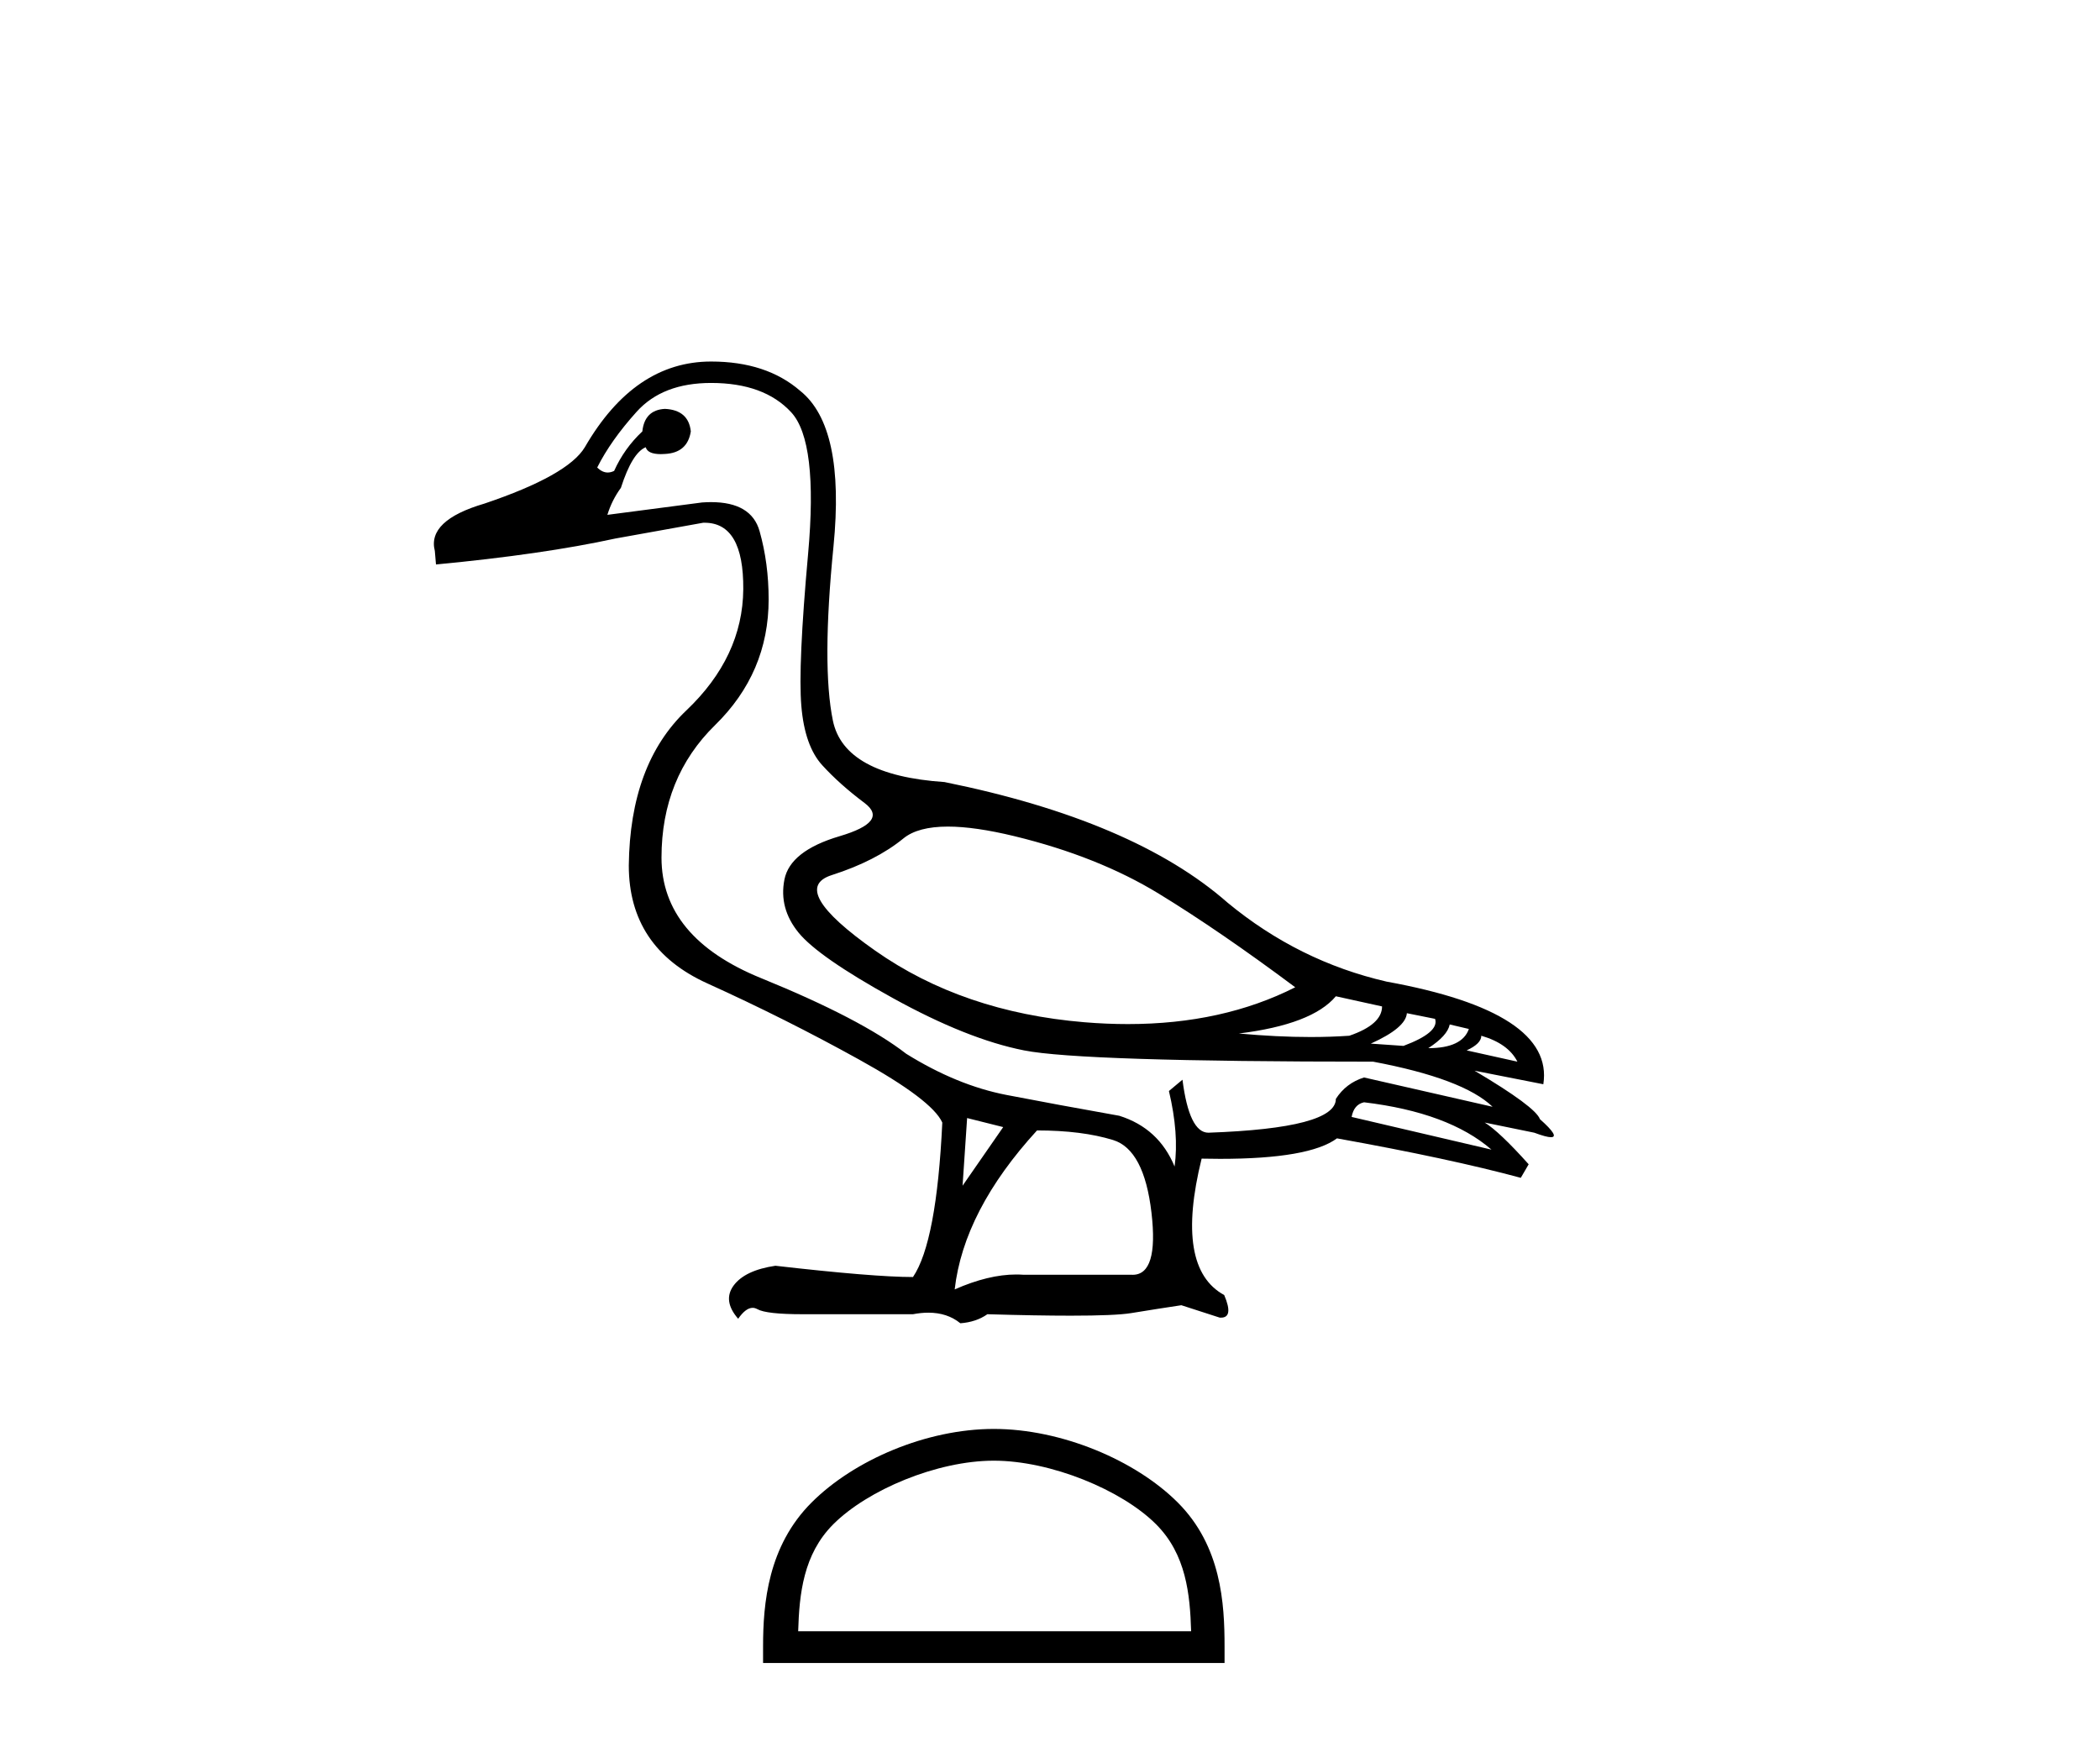 <?xml version='1.0' encoding='UTF-8' standalone='yes'?><svg xmlns='http://www.w3.org/2000/svg' xmlns:xlink='http://www.w3.org/1999/xlink' width='49.0' height='41.0' ><path d='M 22.118 19.29 C 22.538 19.29 23.056 19.365 23.671 19.514 C 24.969 19.83 26.091 20.277 27.039 20.856 C 27.986 21.435 29.047 22.163 30.222 23.04 C 29.091 23.613 27.79 23.899 26.32 23.899 C 25.989 23.899 25.65 23.885 25.302 23.856 C 23.408 23.698 21.781 23.141 20.421 22.185 C 19.062 21.229 18.724 20.641 19.408 20.422 C 20.092 20.203 20.649 19.918 21.079 19.567 C 21.305 19.382 21.652 19.29 22.118 19.29 ZM 31.17 23.25 L 32.248 23.487 C 32.248 23.768 31.994 23.996 31.485 24.171 C 31.196 24.191 30.894 24.201 30.58 24.201 C 30.056 24.201 29.499 24.173 28.907 24.119 C 30.047 23.978 30.801 23.689 31.17 23.25 ZM 32.827 23.645 L 33.485 23.777 C 33.555 23.987 33.31 24.198 32.748 24.408 L 31.985 24.355 C 32.529 24.11 32.81 23.873 32.827 23.645 ZM 33.827 23.908 L 34.274 24.013 C 34.169 24.312 33.853 24.461 33.327 24.461 C 33.625 24.268 33.792 24.084 33.827 23.908 ZM 34.564 24.171 C 34.985 24.294 35.265 24.496 35.406 24.776 L 34.222 24.513 C 34.45 24.408 34.564 24.294 34.564 24.171 ZM 31.827 25.724 C 33.143 25.882 34.134 26.25 34.801 26.829 L 31.538 26.066 C 31.573 25.873 31.669 25.759 31.827 25.724 ZM 16.593 8.937 C 17.417 8.937 18.04 9.165 18.461 9.621 C 18.882 10.077 19.013 11.178 18.856 12.923 C 18.698 14.668 18.645 15.852 18.698 16.475 C 18.75 17.098 18.913 17.558 19.184 17.856 C 19.456 18.155 19.785 18.448 20.171 18.738 C 20.557 19.027 20.364 19.286 19.592 19.514 C 18.821 19.742 18.391 20.08 18.303 20.527 C 18.215 20.974 18.325 21.387 18.632 21.764 C 18.939 22.141 19.671 22.65 20.829 23.29 C 21.987 23.93 23.008 24.338 23.894 24.513 C 24.78 24.689 27.495 24.776 32.038 24.776 C 33.441 25.04 34.371 25.39 34.827 25.829 L 31.827 25.145 C 31.547 25.233 31.327 25.399 31.17 25.645 C 31.17 26.101 30.178 26.364 28.196 26.434 C 27.898 26.434 27.696 26.022 27.591 25.197 L 27.275 25.461 C 27.433 26.127 27.477 26.715 27.407 27.223 C 27.161 26.627 26.732 26.232 26.118 26.039 C 25.135 25.864 24.258 25.702 23.486 25.553 C 22.715 25.404 21.934 25.083 21.145 24.592 C 20.443 24.048 19.316 23.461 17.764 22.829 C 16.211 22.198 15.435 21.259 15.435 20.014 C 15.435 18.769 15.852 17.738 16.685 16.922 C 17.518 16.107 17.935 15.129 17.935 13.989 C 17.935 13.427 17.865 12.897 17.724 12.397 C 17.597 11.944 17.219 11.718 16.589 11.718 C 16.523 11.718 16.454 11.721 16.382 11.726 L 14.172 12.015 C 14.242 11.787 14.347 11.577 14.488 11.384 C 14.663 10.84 14.856 10.524 15.067 10.437 C 15.097 10.544 15.215 10.598 15.421 10.598 C 15.45 10.598 15.481 10.597 15.514 10.594 C 15.865 10.577 16.067 10.401 16.119 10.068 C 16.084 9.735 15.882 9.559 15.514 9.542 C 15.198 9.559 15.023 9.735 14.988 10.068 C 14.707 10.331 14.488 10.638 14.33 10.989 C 14.279 11.015 14.229 11.027 14.18 11.027 C 14.095 11.027 14.013 10.988 13.935 10.91 C 14.146 10.489 14.453 10.055 14.856 9.608 C 15.26 9.16 15.838 8.937 16.593 8.937 ZM 22.566 26.092 L 23.408 26.303 L 22.46 27.671 L 22.566 26.092 ZM 24.197 26.381 C 24.899 26.381 25.491 26.456 25.973 26.605 C 26.455 26.754 26.754 27.32 26.868 28.302 C 26.98 29.267 26.833 29.75 26.429 29.75 C 26.422 29.75 26.414 29.75 26.407 29.749 L 23.881 29.749 C 23.825 29.745 23.769 29.743 23.711 29.743 C 23.281 29.743 22.802 29.859 22.276 30.091 C 22.416 28.864 23.057 27.627 24.197 26.381 ZM 16.593 8.437 C 15.4 8.437 14.418 9.103 13.646 10.437 C 13.383 10.875 12.602 11.314 11.304 11.752 C 10.409 12.015 10.024 12.384 10.146 12.857 L 10.173 13.173 C 11.839 13.015 13.234 12.813 14.356 12.568 L 16.409 12.199 C 16.419 12.199 16.429 12.199 16.439 12.199 C 17.05 12.199 17.351 12.717 17.343 13.752 C 17.334 14.804 16.891 15.747 16.014 16.58 C 15.137 17.414 14.69 18.619 14.672 20.198 C 14.672 21.479 15.282 22.395 16.501 22.948 C 17.72 23.5 18.899 24.092 20.04 24.724 C 21.18 25.355 21.829 25.846 21.987 26.197 C 21.899 28.057 21.671 29.258 21.303 29.802 C 20.689 29.802 19.619 29.714 18.093 29.539 C 17.619 29.609 17.294 29.763 17.119 29.999 C 16.944 30.236 16.979 30.495 17.224 30.776 C 17.342 30.606 17.454 30.521 17.562 30.521 C 17.599 30.521 17.635 30.532 17.672 30.552 C 17.812 30.631 18.163 30.67 18.724 30.67 L 21.303 30.67 C 21.429 30.646 21.549 30.634 21.662 30.634 C 21.957 30.634 22.205 30.716 22.408 30.881 C 22.653 30.863 22.864 30.793 23.039 30.67 C 23.813 30.693 24.461 30.704 24.983 30.704 C 25.678 30.704 26.148 30.684 26.394 30.644 C 26.824 30.574 27.214 30.512 27.565 30.46 L 28.459 30.749 C 28.47 30.75 28.48 30.75 28.489 30.75 C 28.69 30.75 28.715 30.575 28.565 30.223 C 27.793 29.802 27.617 28.741 28.038 27.039 L 28.038 27.039 C 28.187 27.042 28.33 27.044 28.469 27.044 C 29.856 27.044 30.765 26.885 31.196 26.566 C 32.95 26.881 34.38 27.188 35.485 27.487 L 35.669 27.171 C 35.213 26.662 34.871 26.338 34.643 26.197 L 34.643 26.197 L 35.8 26.434 C 35.987 26.504 36.117 26.539 36.189 26.539 C 36.333 26.539 36.248 26.399 35.932 26.118 C 35.862 25.925 35.353 25.548 34.406 24.987 L 34.406 24.987 L 36.011 25.303 C 36.186 24.18 34.967 23.382 32.354 22.908 C 30.985 22.593 29.749 21.979 28.644 21.066 C 27.188 19.786 24.986 18.848 22.039 18.251 C 20.478 18.146 19.61 17.668 19.434 16.817 C 19.259 15.966 19.263 14.611 19.448 12.752 C 19.632 10.893 19.373 9.682 18.671 9.121 C 18.145 8.665 17.452 8.437 16.593 8.437 Z' style='fill:#000000;stroke:none' /><path d='M 23.189 34.088 C 24.514 34.088 26.172 34.769 26.974 35.571 C 27.676 36.273 27.767 37.203 27.793 38.068 L 18.624 38.068 C 18.65 37.203 18.742 36.273 19.444 35.571 C 20.246 34.769 21.865 34.088 23.189 34.088 ZM 23.189 33.347 C 21.618 33.347 19.927 34.073 18.937 35.064 C 17.92 36.08 17.805 37.418 17.805 38.419 L 17.805 38.809 L 28.573 38.809 L 28.573 38.419 C 28.573 37.418 28.497 36.08 27.481 35.064 C 26.49 34.073 24.76 33.347 23.189 33.347 Z' style='fill:#000000;stroke:none' /></svg>